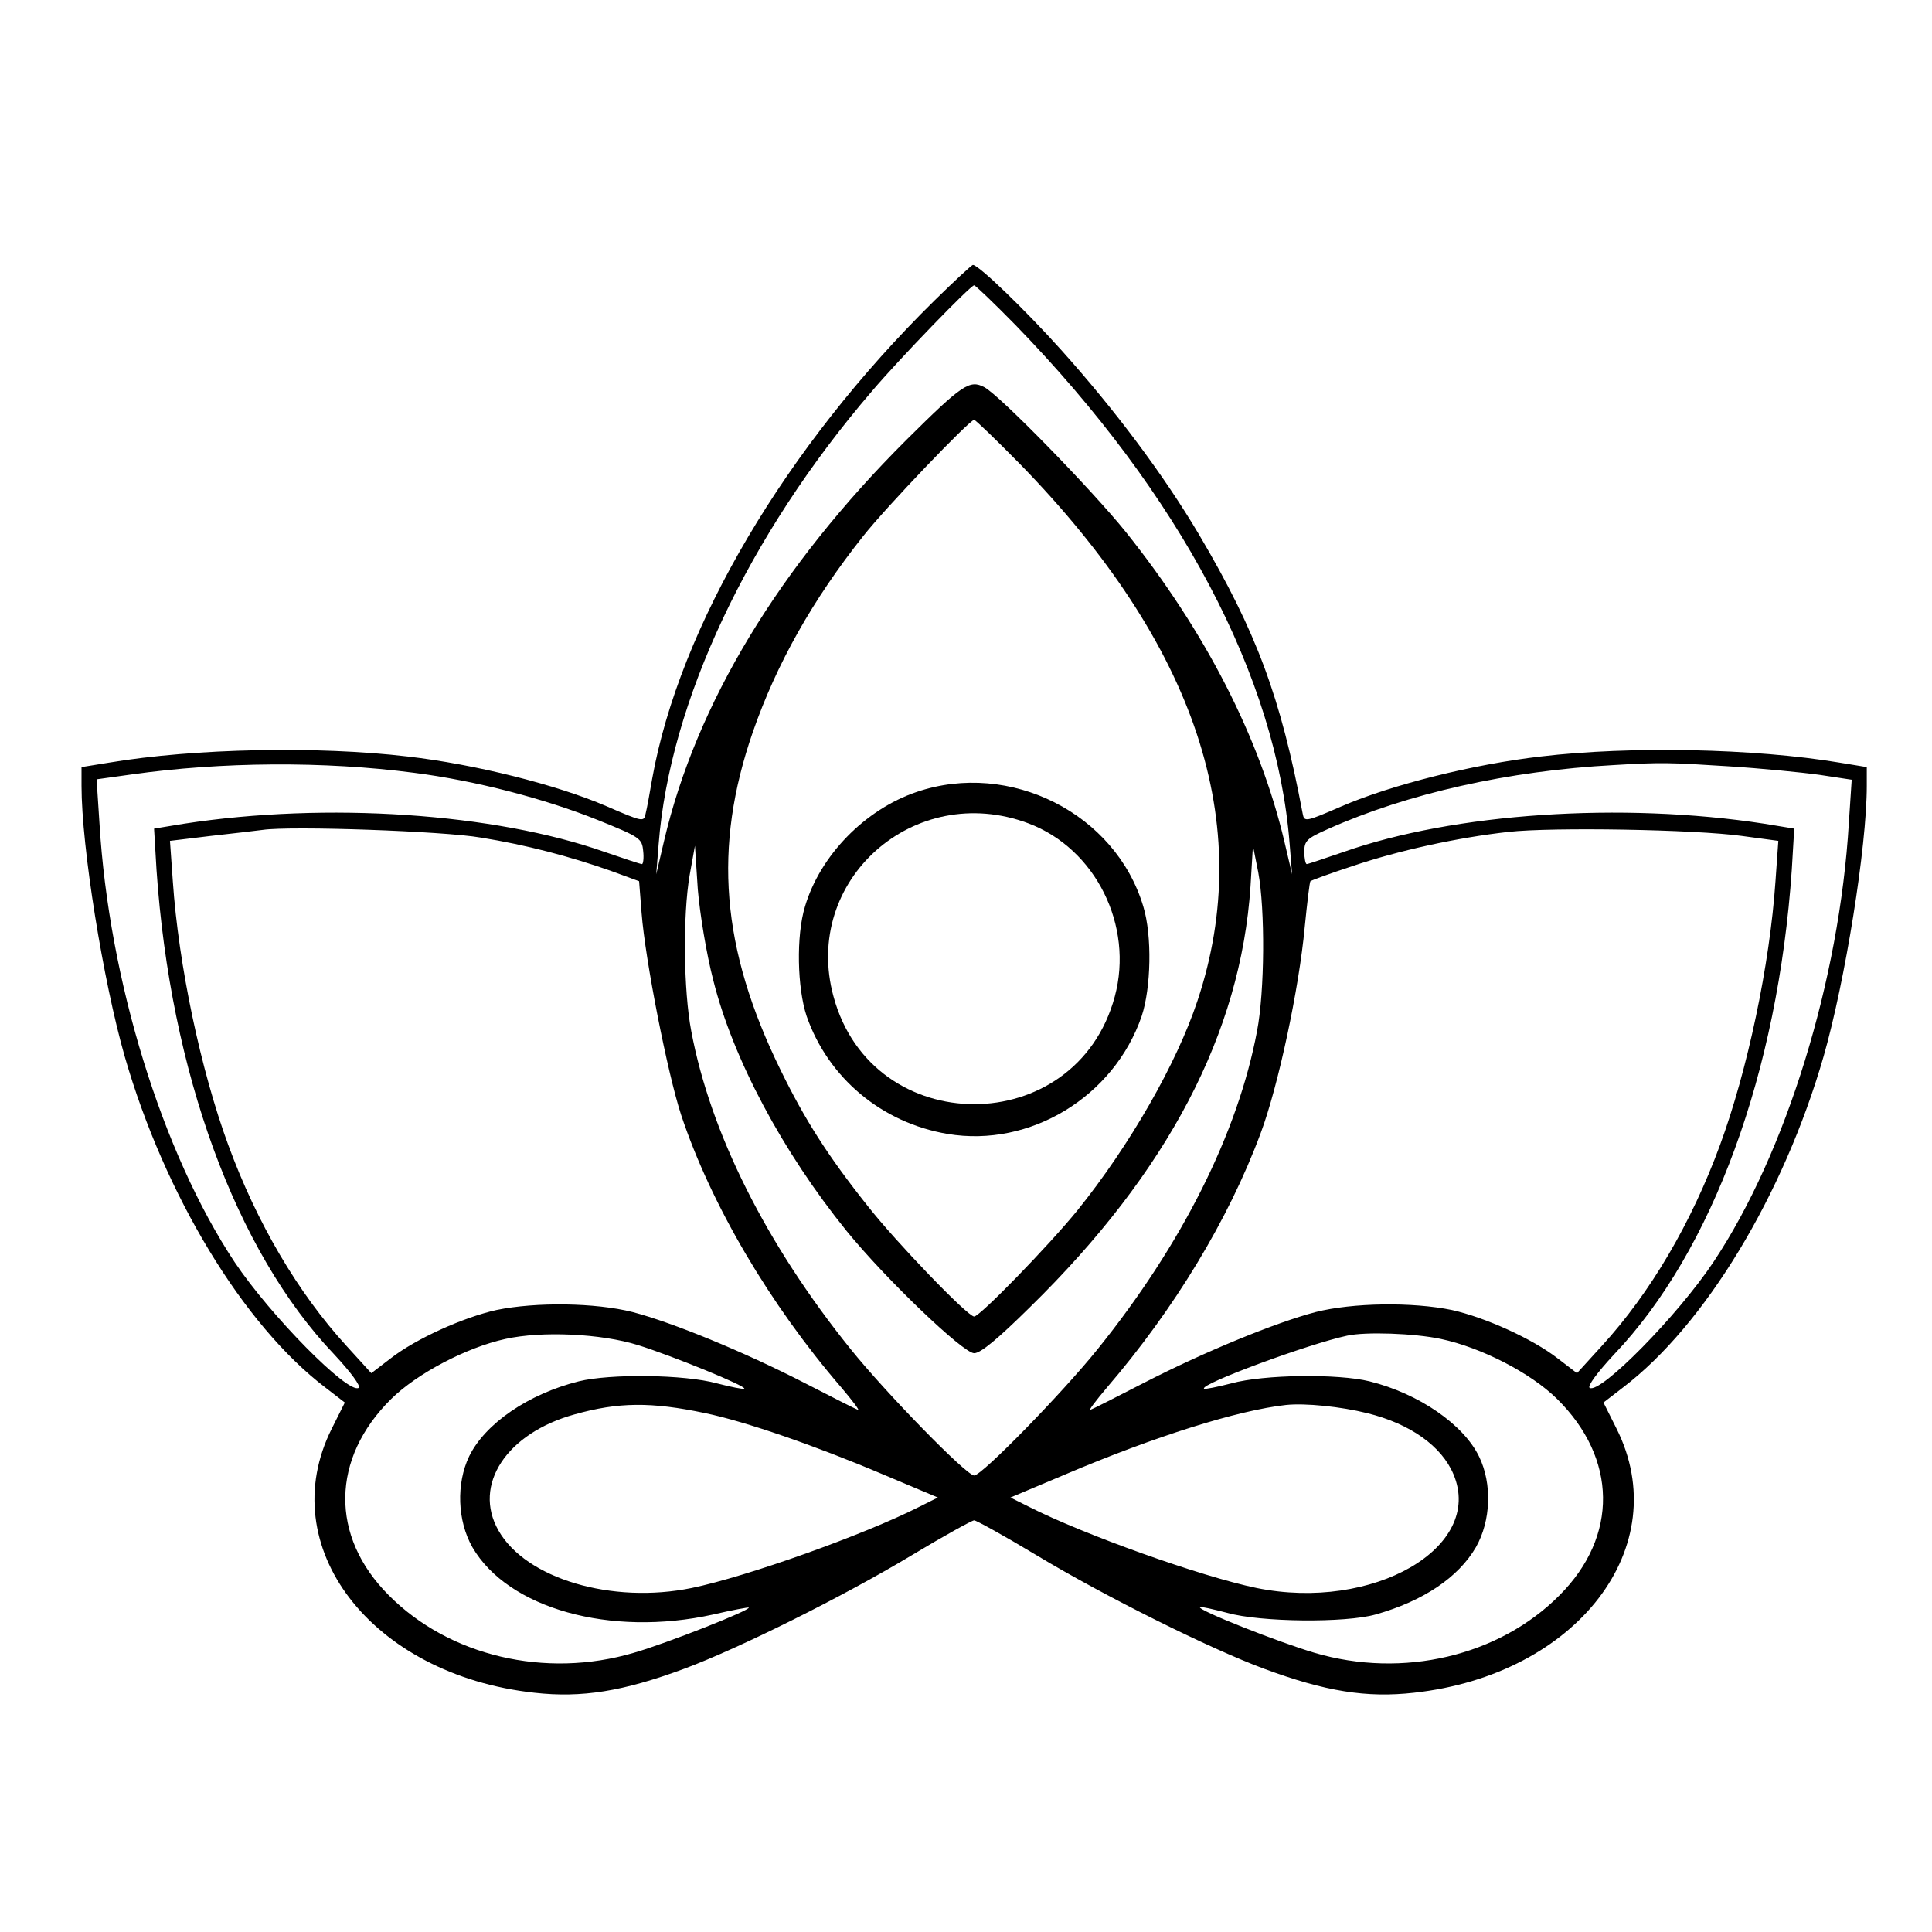 <?xml version="1.0" standalone="no"?>
<!DOCTYPE svg PUBLIC "-//W3C//DTD SVG 20010904//EN"
 "http://www.w3.org/TR/2001/REC-SVG-20010904/DTD/svg10.dtd">
<svg version="1.0" xmlns="http://www.w3.org/2000/svg"
 width="474pt" height="474pt" viewBox="0 0 474 474"
 preserveAspectRatio="xMidYMid meet">
<g transform="translate(0,474) scale(0.1,-0.1)"
fill="#000000" stroke="none">
<path d="M2293 4003 c-365 -359 -626 -800 -693 -1174 -6 -35 -13 -74 -16 -85
-4 -21 -6 -21 -96 18 -123 53 -323 103 -488 122 -220 26 -523 20 -732 -15
l-68 -11 0 -46 c0 -150 53 -479 106 -664 98 -340 291 -659 492 -812 l48 -37
-32 -64 c-145 -289 96 -604 497 -648 116 -13 217 3 368 59 132 49 388 176 559
279 78 47 147 85 152 85 5 0 74 -38 152 -85 171 -103 427 -230 559 -279 151
-56 252 -72 368 -59 401 44 642 359 497 648 l-32 64 48 37 c201 153 394 472
492 812 53 185 106 514 106 664 l0 46 -67 11 c-210 35 -513 41 -733 15 -165
-19 -365 -69 -488 -122 -90 -39 -92 -39 -96 -18 -54 286 -113 445 -254 684
-87 147 -207 307 -339 454 -88 98 -202 208 -216 208 -3 0 -45 -39 -94 -87z
m198 -60 c405 -417 641 -864 673 -1273 l6 -75 -19 81 c-60 253 -193 514 -389
759 -82 102 -309 335 -347 355 -36 19 -54 7 -191 -129 -312 -311 -516 -647
-595 -985 l-19 -81 6 75 c27 347 219 756 523 1110 67 79 242 260 251 260 3 0
49 -44 101 -97z m10 -340 c434 -444 581 -886 437 -1318 -51 -154 -166 -355
-295 -515 -70 -86 -239 -260 -253 -260 -16 0 -192 183 -261 271 -98 123 -155
213 -214 334 -146 298 -166 546 -68 829 58 167 147 325 271 481 56 71 261 285
272 285 3 0 53 -48 111 -107z m-1485 -759 c149 -19 319 -63 451 -116 104 -42
108 -45 111 -76 2 -17 0 -32 -3 -32 -4 0 -45 14 -92 30 -270 95 -681 123
-1032 69 l-73 -12 6 -101 c34 -496 194 -935 436 -1189 41 -44 66 -78 60 -82
-26 -16 -217 178 -304 308 -178 268 -309 692 -332 1078 l-7 107 86 12 c220 31
472 33 693 4z m3224 16 c80 -5 181 -15 224 -21 l79 -12 -7 -106 c-23 -386
-154 -810 -332 -1077 -87 -131 -278 -325 -304 -309 -6 4 19 38 60 82 242 254
402 693 436 1189 l6 101 -73 12 c-351 54 -762 26 -1032 -69 -47 -16 -88 -30
-91 -30 -3 0 -6 14 -6 30 0 27 6 33 58 56 195 87 442 143 702 157 116 7 139 6
280 -3z m-3060 -175 c112 -18 217 -46 317 -81 l71 -26 6 -77 c9 -117 64 -395
97 -496 73 -220 218 -466 393 -669 28 -33 46 -57 41 -55 -6 2 -65 32 -131 66
-150 77 -323 148 -422 174 -91 23 -237 25 -334 5 -81 -18 -197 -70 -260 -119
l-47 -36 -61 67 c-119 130 -220 302 -290 493 -67 182 -122 441 -136 647 l-7
99 99 12 c55 6 113 13 129 15 69 10 444 -3 535 -19z m3094 4 l89 -12 -7 -99
c-14 -206 -69 -465 -136 -647 -70 -191 -171 -363 -290 -493 l-61 -67 -47 36
c-63 49 -179 101 -260 119 -97 20 -243 18 -334 -5 -99 -26 -272 -97 -422 -174
-66 -34 -125 -64 -131 -66 -5 -2 13 22 41 55 164 191 298 411 377 624 43 115
94 354 108 505 6 60 12 111 14 113 2 2 48 19 103 37 112 38 257 70 383 84 108
12 458 6 573 -10z m-2524 -354 c48 -192 170 -421 327 -615 96 -118 286 -300
313 -300 16 0 58 35 137 113 339 332 517 673 541 1032 l6 100 13 -65 c17 -91
16 -292 -3 -390 -47 -250 -184 -523 -391 -780 -86 -107 -284 -310 -303 -310
-19 0 -217 203 -303 310 -207 257 -344 530 -391 780 -19 99 -21 284 -4 383
l13 72 7 -107 c5 -59 21 -158 38 -223z m-185 -895 c86 -27 267 -101 261 -107
-2 -2 -32 4 -67 13 -80 22 -262 24 -339 5 -124 -31 -230 -104 -269 -184 -32
-67 -29 -158 8 -223 87 -150 338 -221 591 -165 47 11 86 18 87 17 6 -6 -202
-88 -282 -111 -217 -64 -453 -8 -601 141 -145 145 -142 336 6 482 63 62 184
126 280 147 90 20 235 13 325 -15z m1970 15 c99 -21 220 -83 285 -147 148
-146 151 -337 6 -482 -148 -149 -384 -205 -601 -141 -88 26 -288 105 -281 112
2 2 32 -5 67 -14 81 -23 290 -25 364 -4 117 33 203 91 246 165 37 65 40 156 8
222 -38 79 -148 155 -269 185 -77 19 -259 17 -339 -5 -35 -9 -65 -15 -67 -13
-11 11 257 110 351 130 45 10 164 6 230 -8z m-1805 -182 c97 -20 271 -80 438
-151 l133 -56 -46 -23 c-134 -68 -422 -171 -558 -199 -196 -40 -407 23 -474
141 -64 112 20 239 187 285 107 30 187 31 320 3z m1624 0 c106 -26 183 -81
212 -150 76 -180 -198 -337 -483 -279 -136 28 -424 131 -558 199 l-46 23 133
56 c221 94 425 158 543 171 47 5 135 -4 199 -20z"/>
<path d="M2249 2797 c-127 -43 -237 -156 -274 -281 -22 -72 -19 -200 4 -269
53 -152 185 -262 346 -289 202 -34 408 91 476 289 23 69 26 197 4 269 -68 228
-327 359 -556 281z m274 -77 c165 -62 259 -251 212 -425 -95 -352 -595 -352
-690 0 -78 285 198 530 478 425z"/>
</g>
</svg>
